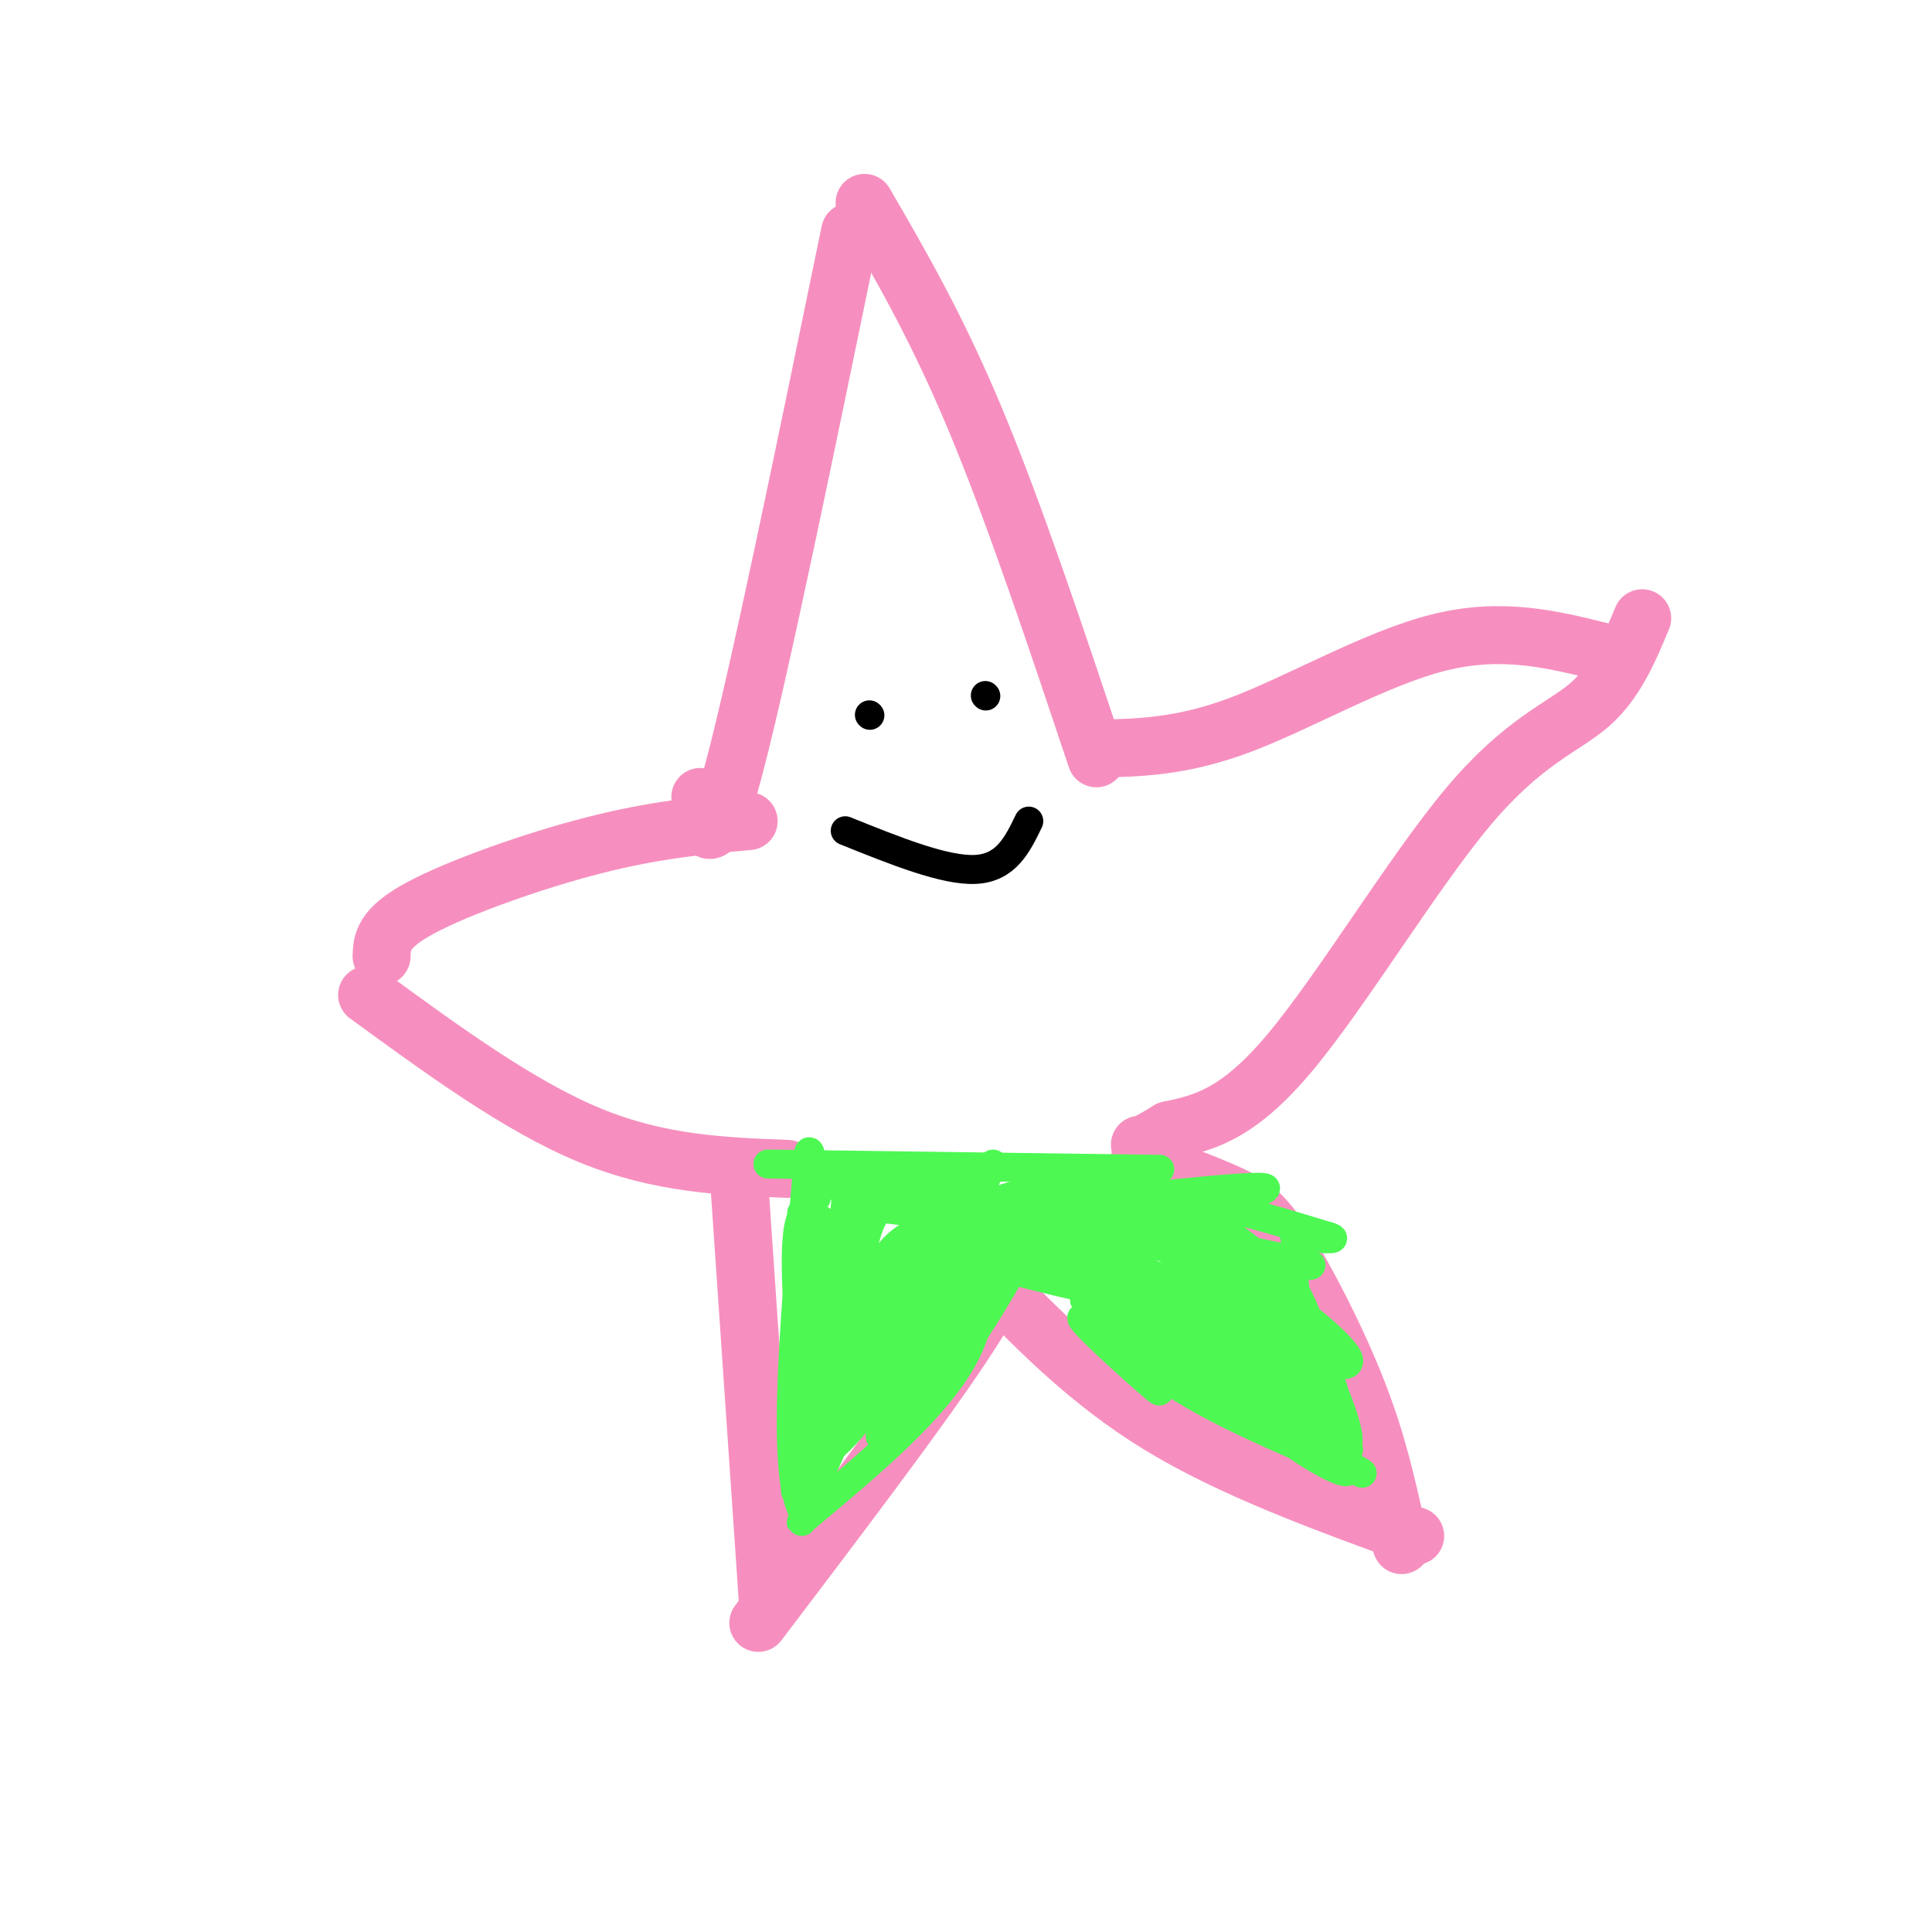 <svg viewBox='0 0 400 400' version='1.1' xmlns='http://www.w3.org/2000/svg' xmlns:xlink='http://www.w3.org/1999/xlink'><g fill='none' stroke='#F68FBF' stroke-width='12' stroke-linecap='round' stroke-linejoin='round'><path d='M176,48c-9.417,45.750 -18.833,91.500 -24,111c-5.167,19.500 -6.083,12.750 -7,6'/><path d='M179,42c7.500,12.917 15.000,25.833 23,45c8.000,19.167 16.500,44.583 25,70'/><path d='M227,155c8.867,-0.178 17.733,-0.356 30,-5c12.267,-4.644 27.933,-13.756 41,-17c13.067,-3.244 23.533,-0.622 34,2'/><path d='M340,128c-2.774,6.655 -5.548,13.310 -11,18c-5.452,4.690 -13.583,7.417 -25,21c-11.417,13.583 -26.119,38.024 -37,51c-10.881,12.976 -17.940,14.488 -25,16'/><path d='M242,234c-5.167,3.167 -5.583,3.083 -6,3'/><path d='M236,240c6.649,2.440 13.298,4.881 18,7c4.702,2.119 7.458,3.917 12,11c4.542,7.083 10.869,19.452 15,30c4.131,10.548 6.065,19.274 8,28'/><path d='M289,316c1.500,5.167 1.250,4.083 1,3'/><path d='M293,318c-19.000,-6.917 -38.000,-13.833 -53,-23c-15.000,-9.167 -26.000,-20.583 -37,-32'/><path d='M211,255c-1.500,5.250 -3.000,10.500 -12,24c-9.000,13.500 -25.500,35.250 -42,57'/><path d='M159,332c0.000,0.000 -6.000,-88.000 -6,-88'/><path d='M163,242c-13.250,-0.500 -26.500,-1.000 -41,-7c-14.500,-6.000 -30.250,-17.500 -46,-29'/><path d='M155,170c-9.689,0.889 -19.378,1.778 -32,5c-12.622,3.222 -28.178,8.778 -36,13c-7.822,4.222 -7.911,7.111 -8,10'/></g>
<g fill='none' stroke='#000000' stroke-width='6' stroke-linecap='round' stroke-linejoin='round'><path d='M180,148c0.000,0.000 0.100,0.100 0.1,0.1'/><path d='M204,144c0.000,0.000 0.100,0.100 0.1,0.1'/><path d='M175,172c10.333,4.167 20.667,8.333 27,8c6.333,-0.333 8.667,-5.167 11,-10'/></g>
<g fill='none' stroke='#4DF853' stroke-width='6' stroke-linecap='round' stroke-linejoin='round'><path d='M159,241c0.000,0.000 74.000,1.000 74,1'/><path d='M233,242c12.333,0.167 6.167,0.083 0,0'/><path d='M204,244c-6.190,2.815 -12.381,5.631 -20,20c-7.619,14.369 -16.667,40.292 -12,36c4.667,-4.292 23.048,-38.798 30,-52c6.952,-13.202 2.476,-5.101 -2,3'/><path d='M200,251c-2.699,2.502 -8.447,7.257 -16,22c-7.553,14.743 -16.911,39.472 -18,42c-1.089,2.528 6.089,-17.147 16,-35c9.911,-17.853 22.553,-33.883 20,-28c-2.553,5.883 -20.301,33.681 -27,42c-6.699,8.319 -2.350,-2.840 2,-14'/><path d='M177,280c5.910,-10.270 19.685,-28.947 22,-35c2.315,-6.053 -6.830,0.516 -12,3c-5.170,2.484 -6.365,0.882 -9,13c-2.635,12.118 -6.709,37.955 -8,34c-1.291,-3.955 0.203,-37.701 0,-42c-0.203,-4.299 -2.101,20.851 -4,46'/><path d='M166,299c-0.578,-5.156 -0.022,-41.044 0,-47c0.022,-5.956 -0.489,18.022 -1,42'/><path d='M165,294c-0.295,12.195 -0.533,21.681 0,8c0.533,-13.681 1.836,-50.530 2,-49c0.164,1.530 -0.810,41.437 -1,53c-0.190,11.563 0.405,-5.219 1,-22'/><path d='M167,284c2.200,-10.756 7.200,-26.644 8,-34c0.800,-7.356 -2.600,-6.178 -6,-5'/><path d='M169,245c3.378,-1.044 14.822,-1.156 17,-1c2.178,0.156 -4.911,0.578 -12,1'/><path d='M174,245c-2.667,0.333 -3.333,0.667 -4,1'/><path d='M226,255c12.411,10.476 24.821,20.952 24,22c-0.821,1.048 -14.875,-7.333 -22,-12c-7.125,-4.667 -7.321,-5.619 -2,-3c5.321,2.619 16.161,8.810 27,15'/><path d='M253,277c2.617,2.856 -4.340,2.494 -13,-1c-8.660,-3.494 -19.022,-10.122 -16,-10c3.022,0.122 19.429,6.994 29,12c9.571,5.006 12.306,8.144 7,7c-5.306,-1.144 -18.653,-6.572 -32,-12'/><path d='M228,273c-0.989,2.628 12.539,15.199 12,15c-0.539,-0.199 -15.145,-13.169 -16,-15c-0.855,-1.831 12.041,7.477 15,8c2.959,0.523 -4.021,-7.738 -11,-16'/><path d='M228,265c-3.488,-3.651 -6.708,-4.779 -1,-3c5.708,1.779 20.344,6.467 16,4c-4.344,-2.467 -27.670,-12.087 -30,-13c-2.330,-0.913 16.334,6.882 22,10c5.666,3.118 -1.667,1.559 -9,0'/><path d='M226,263c-7.357,-2.403 -21.250,-8.412 -17,-7c4.250,1.412 26.644,10.244 27,12c0.356,1.756 -21.327,-3.566 -30,-6c-8.673,-2.434 -4.335,-1.981 -2,-2c2.335,-0.019 2.668,-0.509 3,-1'/><path d='M247,273c6.381,3.838 12.762,7.677 20,14c7.238,6.323 15.335,15.131 11,13c-4.335,-2.131 -21.100,-15.200 -21,-15c0.100,0.200 17.065,13.669 21,18c3.935,4.331 -5.162,-0.477 -10,-4c-4.838,-3.523 -5.419,-5.762 -6,-8'/><path d='M262,291c-8.963,-5.608 -28.372,-15.627 -26,-14c2.372,1.627 26.523,14.900 28,12c1.477,-2.900 -19.721,-21.971 -21,-23c-1.279,-1.029 17.360,15.986 36,33'/><path d='M279,299c1.585,-4.258 -12.451,-31.403 -14,-36c-1.549,-4.597 9.389,13.356 8,21c-1.389,7.644 -15.105,4.981 -23,3c-7.895,-1.981 -9.970,-3.280 -7,-3c2.970,0.280 10.985,2.140 19,4'/><path d='M262,288c-5.283,-3.671 -27.990,-14.848 -35,-18c-7.010,-3.152 1.678,1.722 14,7c12.322,5.278 28.279,10.959 24,4c-4.279,-6.959 -28.794,-26.560 -35,-33c-6.206,-6.440 5.897,0.280 18,7'/><path d='M248,255c-12.044,-0.111 -51.156,-3.889 -64,-5c-12.844,-1.111 0.578,0.444 14,2'/><path d='M198,252c8.667,1.000 23.333,2.500 38,4'/><path d='M241,255c-12.274,1.137 -24.548,2.274 -16,0c8.548,-2.274 37.917,-7.958 37,-9c-0.917,-1.042 -32.119,2.560 -44,4c-11.881,1.440 -4.440,0.720 3,0'/><path d='M221,250c5.578,-0.578 18.022,-2.022 18,-3c-0.022,-0.978 -12.511,-1.489 -25,-2'/><path d='M214,245c-1.207,-0.772 8.274,-1.702 4,0c-4.274,1.702 -22.305,6.035 -30,11c-7.695,4.965 -5.056,10.561 -7,10c-1.944,-0.561 -8.472,-7.281 -15,-14'/><path d='M166,252c-2.333,4.500 -0.667,22.750 1,41'/><path d='M262,262c7.457,12.862 14.914,25.723 14,26c-0.914,0.277 -10.198,-12.031 -17,-18c-6.802,-5.969 -11.122,-5.600 -11,-6c0.122,-0.400 4.687,-1.569 12,2c7.313,3.569 17.375,11.877 19,15c1.625,3.123 -5.188,1.062 -12,-1'/><path d='M267,280c-9.442,-0.974 -27.046,-2.911 -26,0c1.046,2.911 20.743,10.668 23,12c2.257,1.332 -12.927,-3.762 -14,-4c-1.073,-0.238 11.963,4.381 25,9'/><path d='M275,297c1.888,-3.950 -5.892,-18.326 -13,-27c-7.108,-8.674 -13.544,-11.644 -10,-10c3.544,1.644 17.070,7.904 16,6c-1.070,-1.904 -16.734,-11.973 -18,-15c-1.266,-3.027 11.867,0.986 25,5'/><path d='M275,256c3.000,0.833 -2.000,0.417 -7,0'/><path d='M240,251c7.500,3.315 15.000,6.631 22,16c7.000,9.369 13.500,24.792 9,28c-4.500,3.208 -20.000,-5.798 -29,-12c-9.000,-6.202 -11.500,-9.601 -14,-13'/><path d='M228,270c-1.111,0.422 3.111,7.978 13,15c9.889,7.022 25.444,13.511 41,20'/><path d='M282,305c-1.643,-1.357 -26.250,-14.750 -40,-25c-13.750,-10.250 -16.643,-17.357 -21,-21c-4.357,-3.643 -10.179,-3.821 -16,-4'/><path d='M205,255c-2.133,3.422 0.533,13.978 -5,25c-5.533,11.022 -19.267,22.511 -33,34'/><path d='M167,314c-5.500,-6.000 -2.750,-38.000 0,-70'/><path d='M167,244c0.333,-11.000 1.167,-3.500 2,4'/><path d='M214,255c-5.756,10.345 -11.512,20.690 -19,30c-7.488,9.310 -16.708,17.583 -11,9c5.708,-8.583 26.345,-34.024 29,-39c2.655,-4.976 -12.673,10.512 -28,26'/><path d='M185,281c-8.785,10.367 -16.746,23.284 -10,16c6.746,-7.284 28.201,-34.769 28,-35c-0.201,-0.231 -22.057,26.791 -27,33c-4.943,6.209 7.029,-8.396 19,-23'/><path d='M195,272c7.823,-10.113 17.880,-23.896 14,-24c-3.880,-0.104 -21.699,13.472 -29,19c-7.301,5.528 -4.086,3.008 -3,1c1.086,-2.008 0.043,-3.504 -1,-5'/><path d='M228,253c23.467,4.533 46.933,9.067 43,9c-3.933,-0.067 -35.267,-4.733 -47,-6c-11.733,-1.267 -3.867,0.867 4,3'/></g>
</svg>